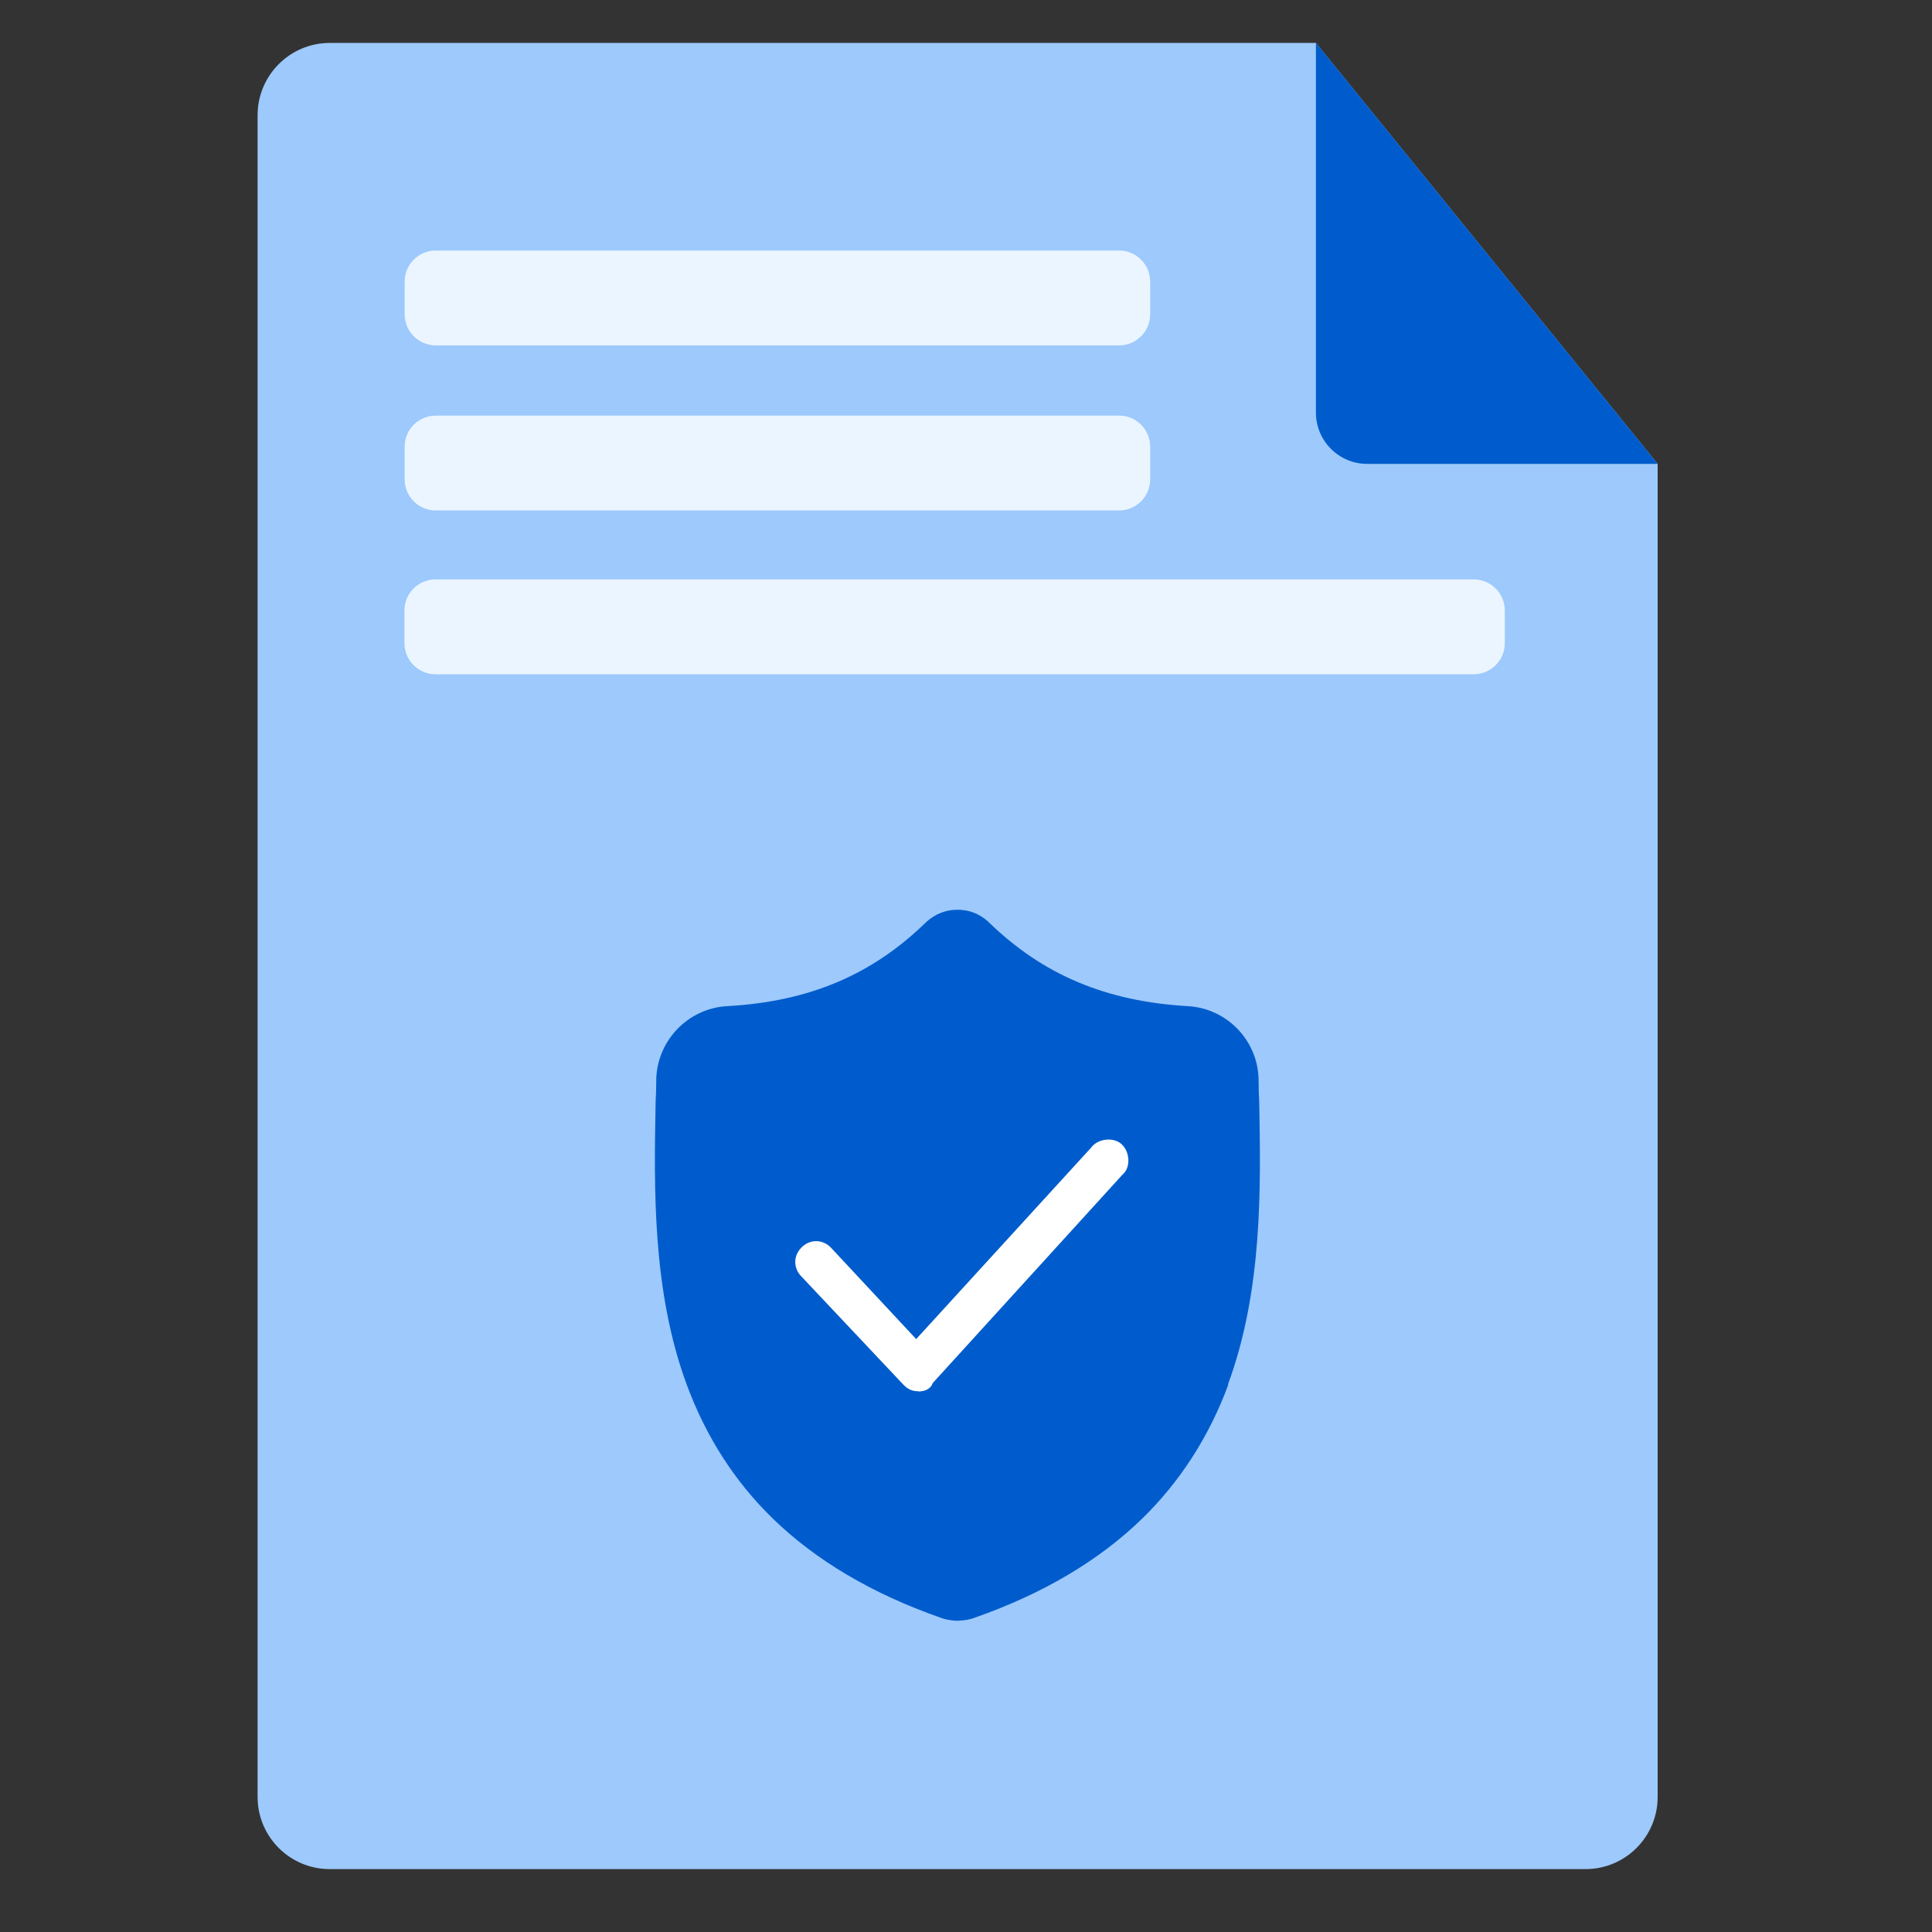 <svg xmlns="http://www.w3.org/2000/svg" width="90" height="90" viewBox="0 0 90 90" fill="none"><rect x="0" y="0" width="90" height="90" fill="#333333" stroke="none"/><path d="M12 5.36V83.71C12 85.57 13.51 87.07 15.36 87.07H73.86C75.72 87.07 77.22 85.56 77.22 83.71V21.61L61.3 2H15.36C13.51 2 12 3.51 12 5.36Z" fill="#9DC9FC"></path><path d="M61.301 2V19.22C61.301 20.54 62.371 21.61 63.691 21.61H77.221L61.301 2Z" fill="#005CCC"></path><path d="M20.3 16.09L52.13 16.09C52.931 16.09 53.58 15.441 53.58 14.64V13.12C53.58 12.319 52.931 11.67 52.13 11.67L20.3 11.67C19.499 11.67 18.85 12.319 18.85 13.12V14.64C18.85 15.441 19.499 16.09 20.3 16.09Z" fill="#EBF5FF"></path><path d="M20.3 23.78L52.13 23.78C52.931 23.78 53.58 23.131 53.58 22.33V20.81C53.58 20.009 52.931 19.36 52.13 19.36L20.3 19.36C19.499 19.36 18.85 20.009 18.85 20.81V22.33C18.85 23.131 19.499 23.78 20.3 23.78Z" fill="#EBF5FF"></path><path d="M20.29 31.41L68.65 31.41C69.45 31.41 70.1 30.761 70.1 29.96V28.44C70.1 27.639 69.45 26.99 68.65 26.99L20.29 26.99C19.489 26.99 18.84 27.639 18.84 28.44V29.96C18.84 30.761 19.489 31.41 20.29 31.41Z" fill="#EBF5FF"></path><path d="M57.22 64.5C56.33 66.91 54.98 69.01 53.22 70.73C51.21 72.69 48.58 74.25 45.4 75.36C45.3 75.4 45.19 75.43 45.08 75.45C44.94 75.48 44.79 75.49 44.64 75.5H44.61C44.45 75.5 44.3 75.48 44.14 75.45C44.03 75.43 43.92 75.4 43.82 75.36C40.64 74.25 38 72.69 35.99 70.73C34.22 69.01 32.88 66.91 31.99 64.5C30.37 60.11 30.47 55.28 30.54 51.4V51.34C30.56 51.02 30.57 50.68 30.57 50.31C30.6 48.48 32.05 46.97 33.87 46.87C37.68 46.66 40.62 45.42 43.14 42.96L43.16 42.94C43.58 42.56 44.1 42.37 44.63 42.38C45.14 42.38 45.64 42.57 46.04 42.94L46.06 42.96C48.58 45.41 51.52 46.65 55.33 46.87C57.16 46.97 58.61 48.48 58.63 50.31C58.63 50.68 58.64 51.02 58.66 51.34V51.37C58.73 55.26 58.83 60.1 57.2 64.5H57.22Z" fill="#005CCC"></path><path d="M42.779 64.81C42.489 64.81 42.289 64.71 42.099 64.52L37.339 59.47C36.949 59.08 36.949 58.5 37.339 58.11C37.729 57.72 38.309 57.72 38.699 58.11L42.679 62.38L50.839 53.45C51.129 53.06 51.809 52.96 52.199 53.26C52.589 53.56 52.689 54.23 52.389 54.62L52.289 54.72L43.449 64.43C43.349 64.72 43.059 64.82 42.769 64.82L42.779 64.81Z" fill="white"></path></svg>